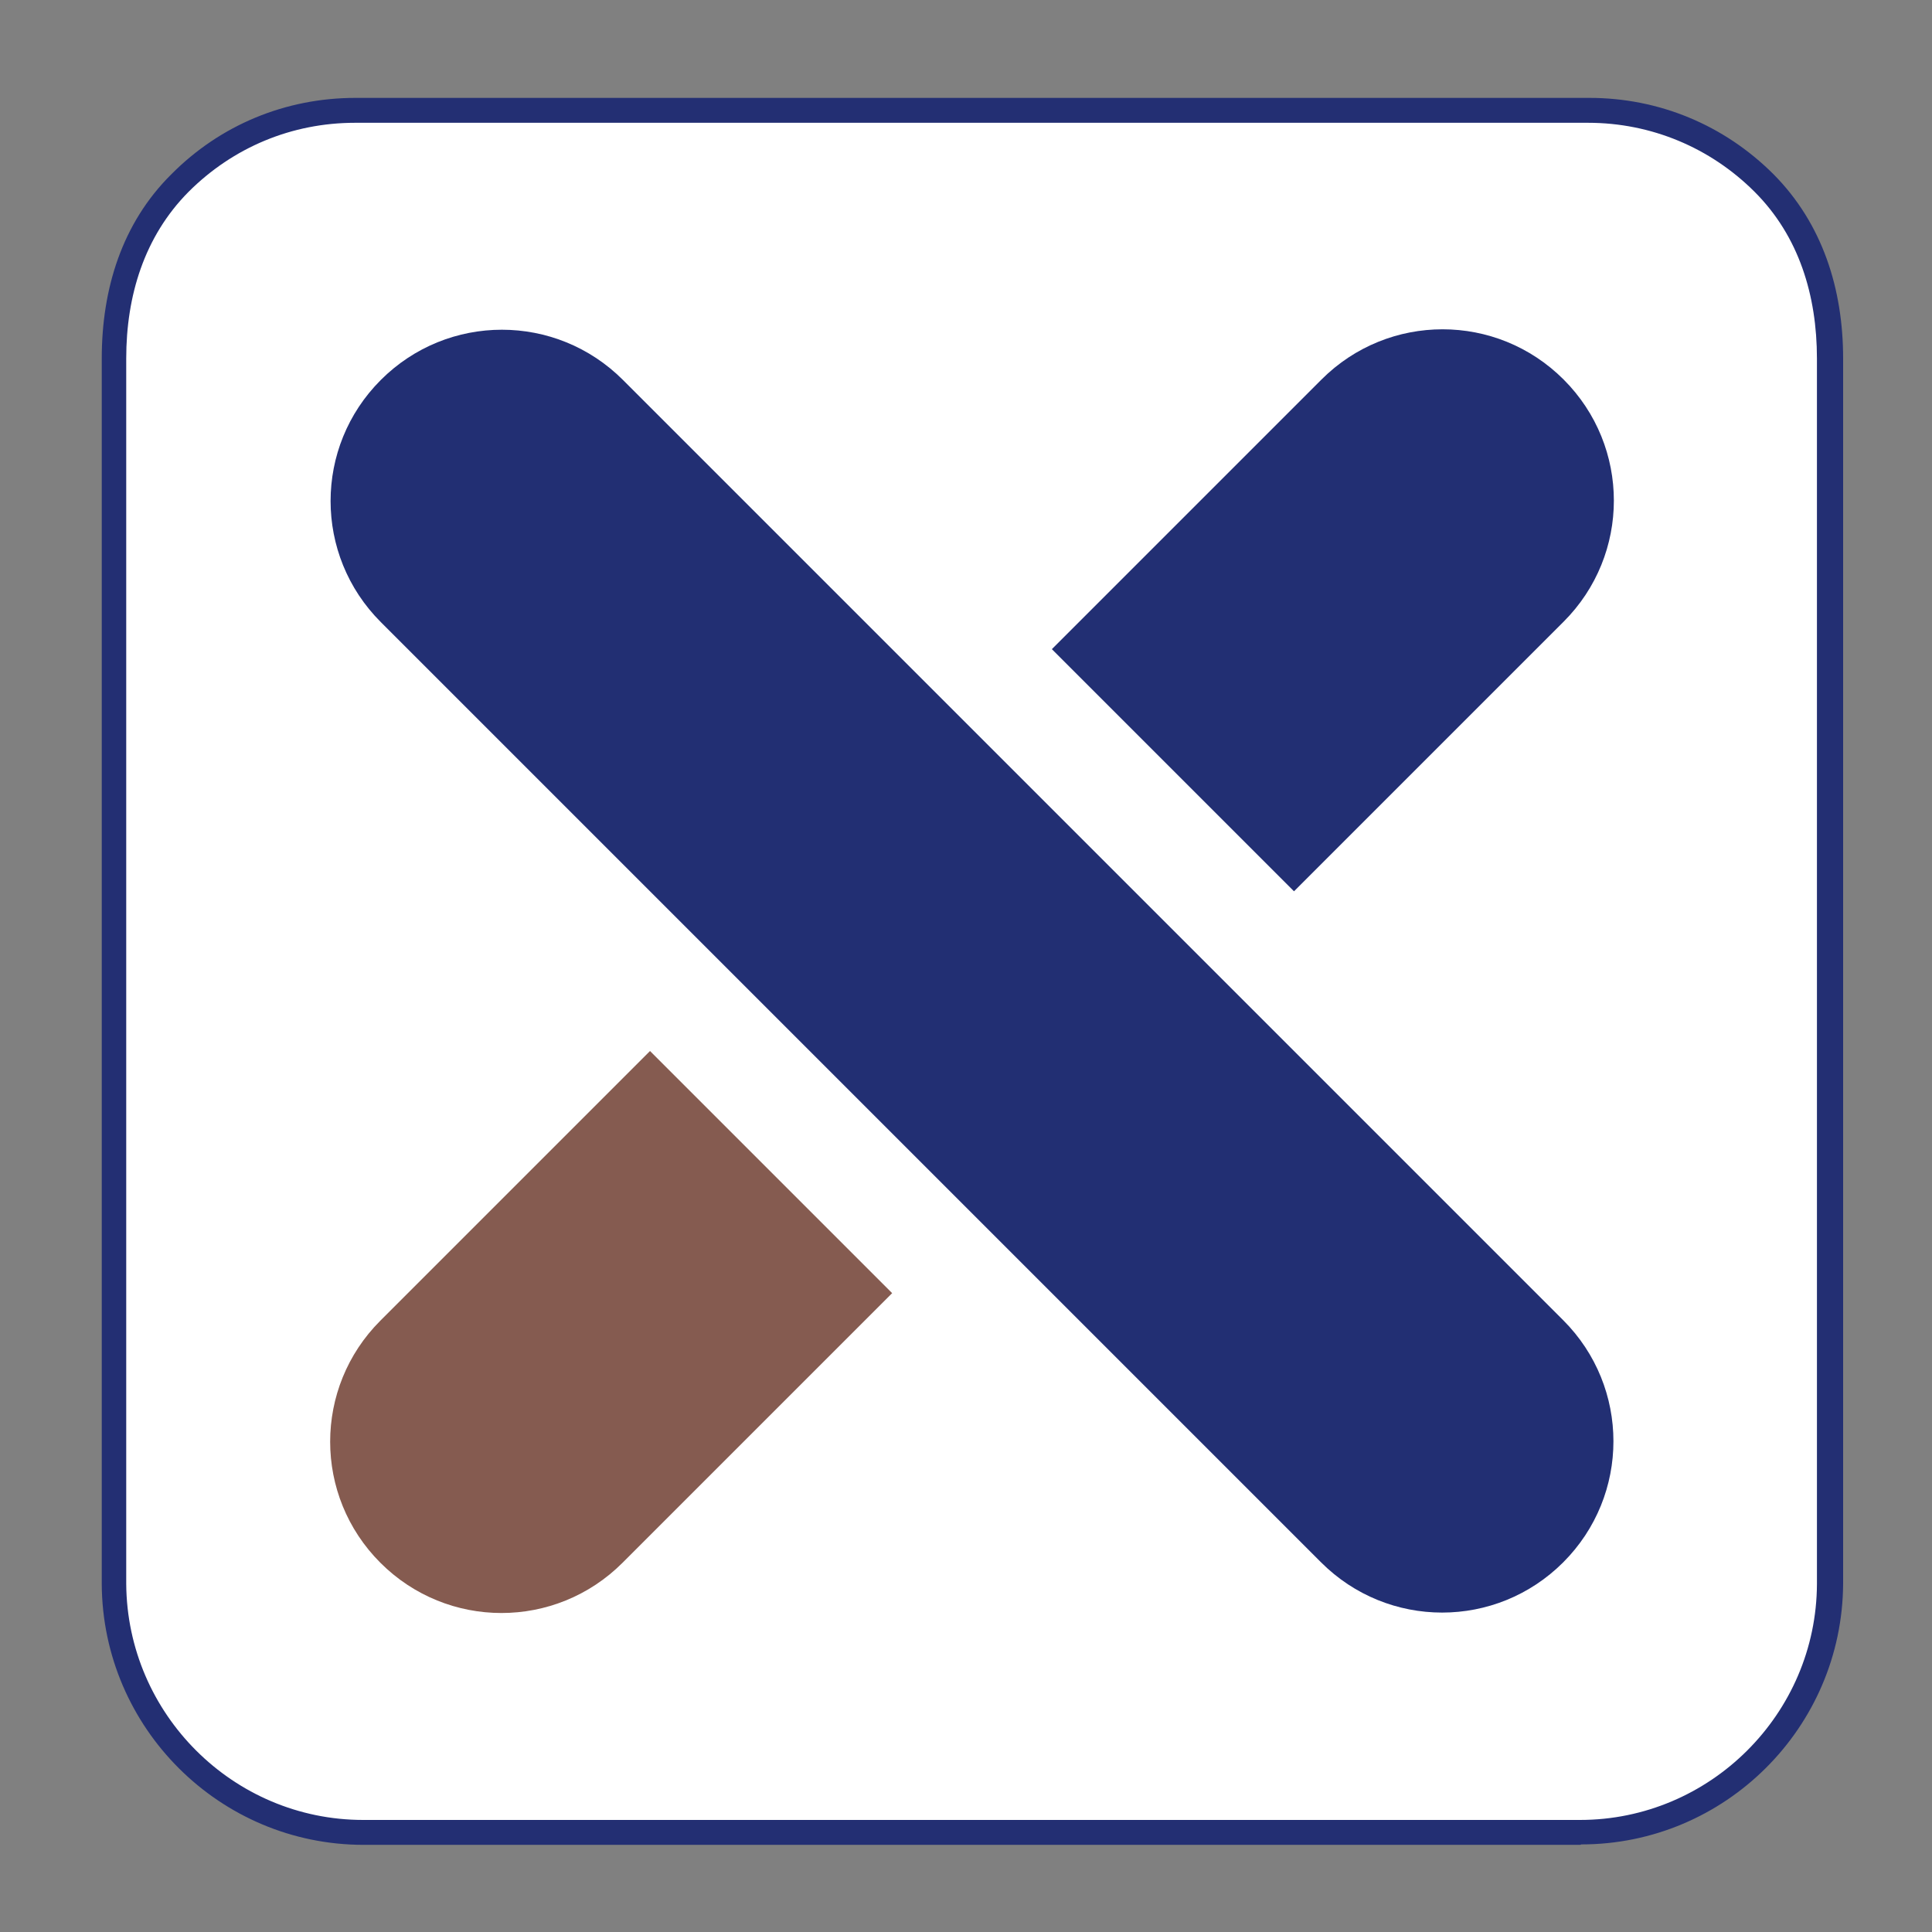 <?xml version="1.0" encoding="UTF-8"?>
<svg xmlns="http://www.w3.org/2000/svg" version="1.1" viewBox="0 0 450 450" width="450" height="450">
  <rect x="0" y="0" width="450" height="450" fill="#808080" stroke="none"/>
  <g id="Logo_RZ" data-name="Logo RZ">
    <g>
      <path d="M82.7,25.7c-31.9,0-56.3,25.9-56.1,57.8v285.4c.2,31.9,26.2,57.8,58.1,57.8h283.4c31.9,0,58-25.9,58.1-57.8V83.5c.2-31.9-24.2-57.8-56.1-57.8H82.7Z" fill="#fff" stroke-width="0"/>
      <path d="M368.1,429.7H84.7c-33.5,0-60.8-27.2-61-60.7V83.5c0-16.2,4.7-31.5,16.2-42.9,11.4-11.5,26.6-17.8,42.9-17.8h287.4c16.2,0,31.4,6.3,42.9,17.8,11.4,11.5,16.2,26.7,16.2,42.9v285.4c-.2,33.5-27.5,60.7-61,60.7ZM82.7,28.6c-14.7,0-28.4,5.7-38.8,16.1-10.3,10.4-14.5,24.2-14.5,38.8v285.4c.2,30.3,24.9,55,55.2,55h283.4c30.3,0,55.1-24.7,55.2-55V83.5c0-14.7-4.2-28.5-14.5-38.8s-24.1-16.1-38.8-16.1H82.7Z" fill="#232f73" stroke-width="0"/>
      <path d="M145.1,88.5c-15.6-15.6-40.8-15.6-56.4,0-15.6,15.6-15.6,40.8,0,56.4l219,219c15.6,15.6,40.8,15.6,56.4,0,15.6-15.6,15.6-40.8,0-56.4L145.1,88.5Z" fill="#222f73" stroke-width="0"/>
      <path d="M364.2,144.8c15.6-15.6,15.6-40.8,0-56.4-15.6-15.6-40.8-15.6-56.4,0l-62.8,62.8,56.4,56.4,62.8-62.8Z" fill="#222f73" stroke-width="0"/>
    </g>
  </g>
  <g id="Statsitik">
    <path d="M88.6,307.6c-15.6,15.6-15.6,40.8,0,56.4,15.6,15.6,40.8,15.6,56.4,0l62.8-62.8-56.4-56.4-62.8,62.8Z" fill="#855b50" stroke-width="0"/>
  </g>
</svg>